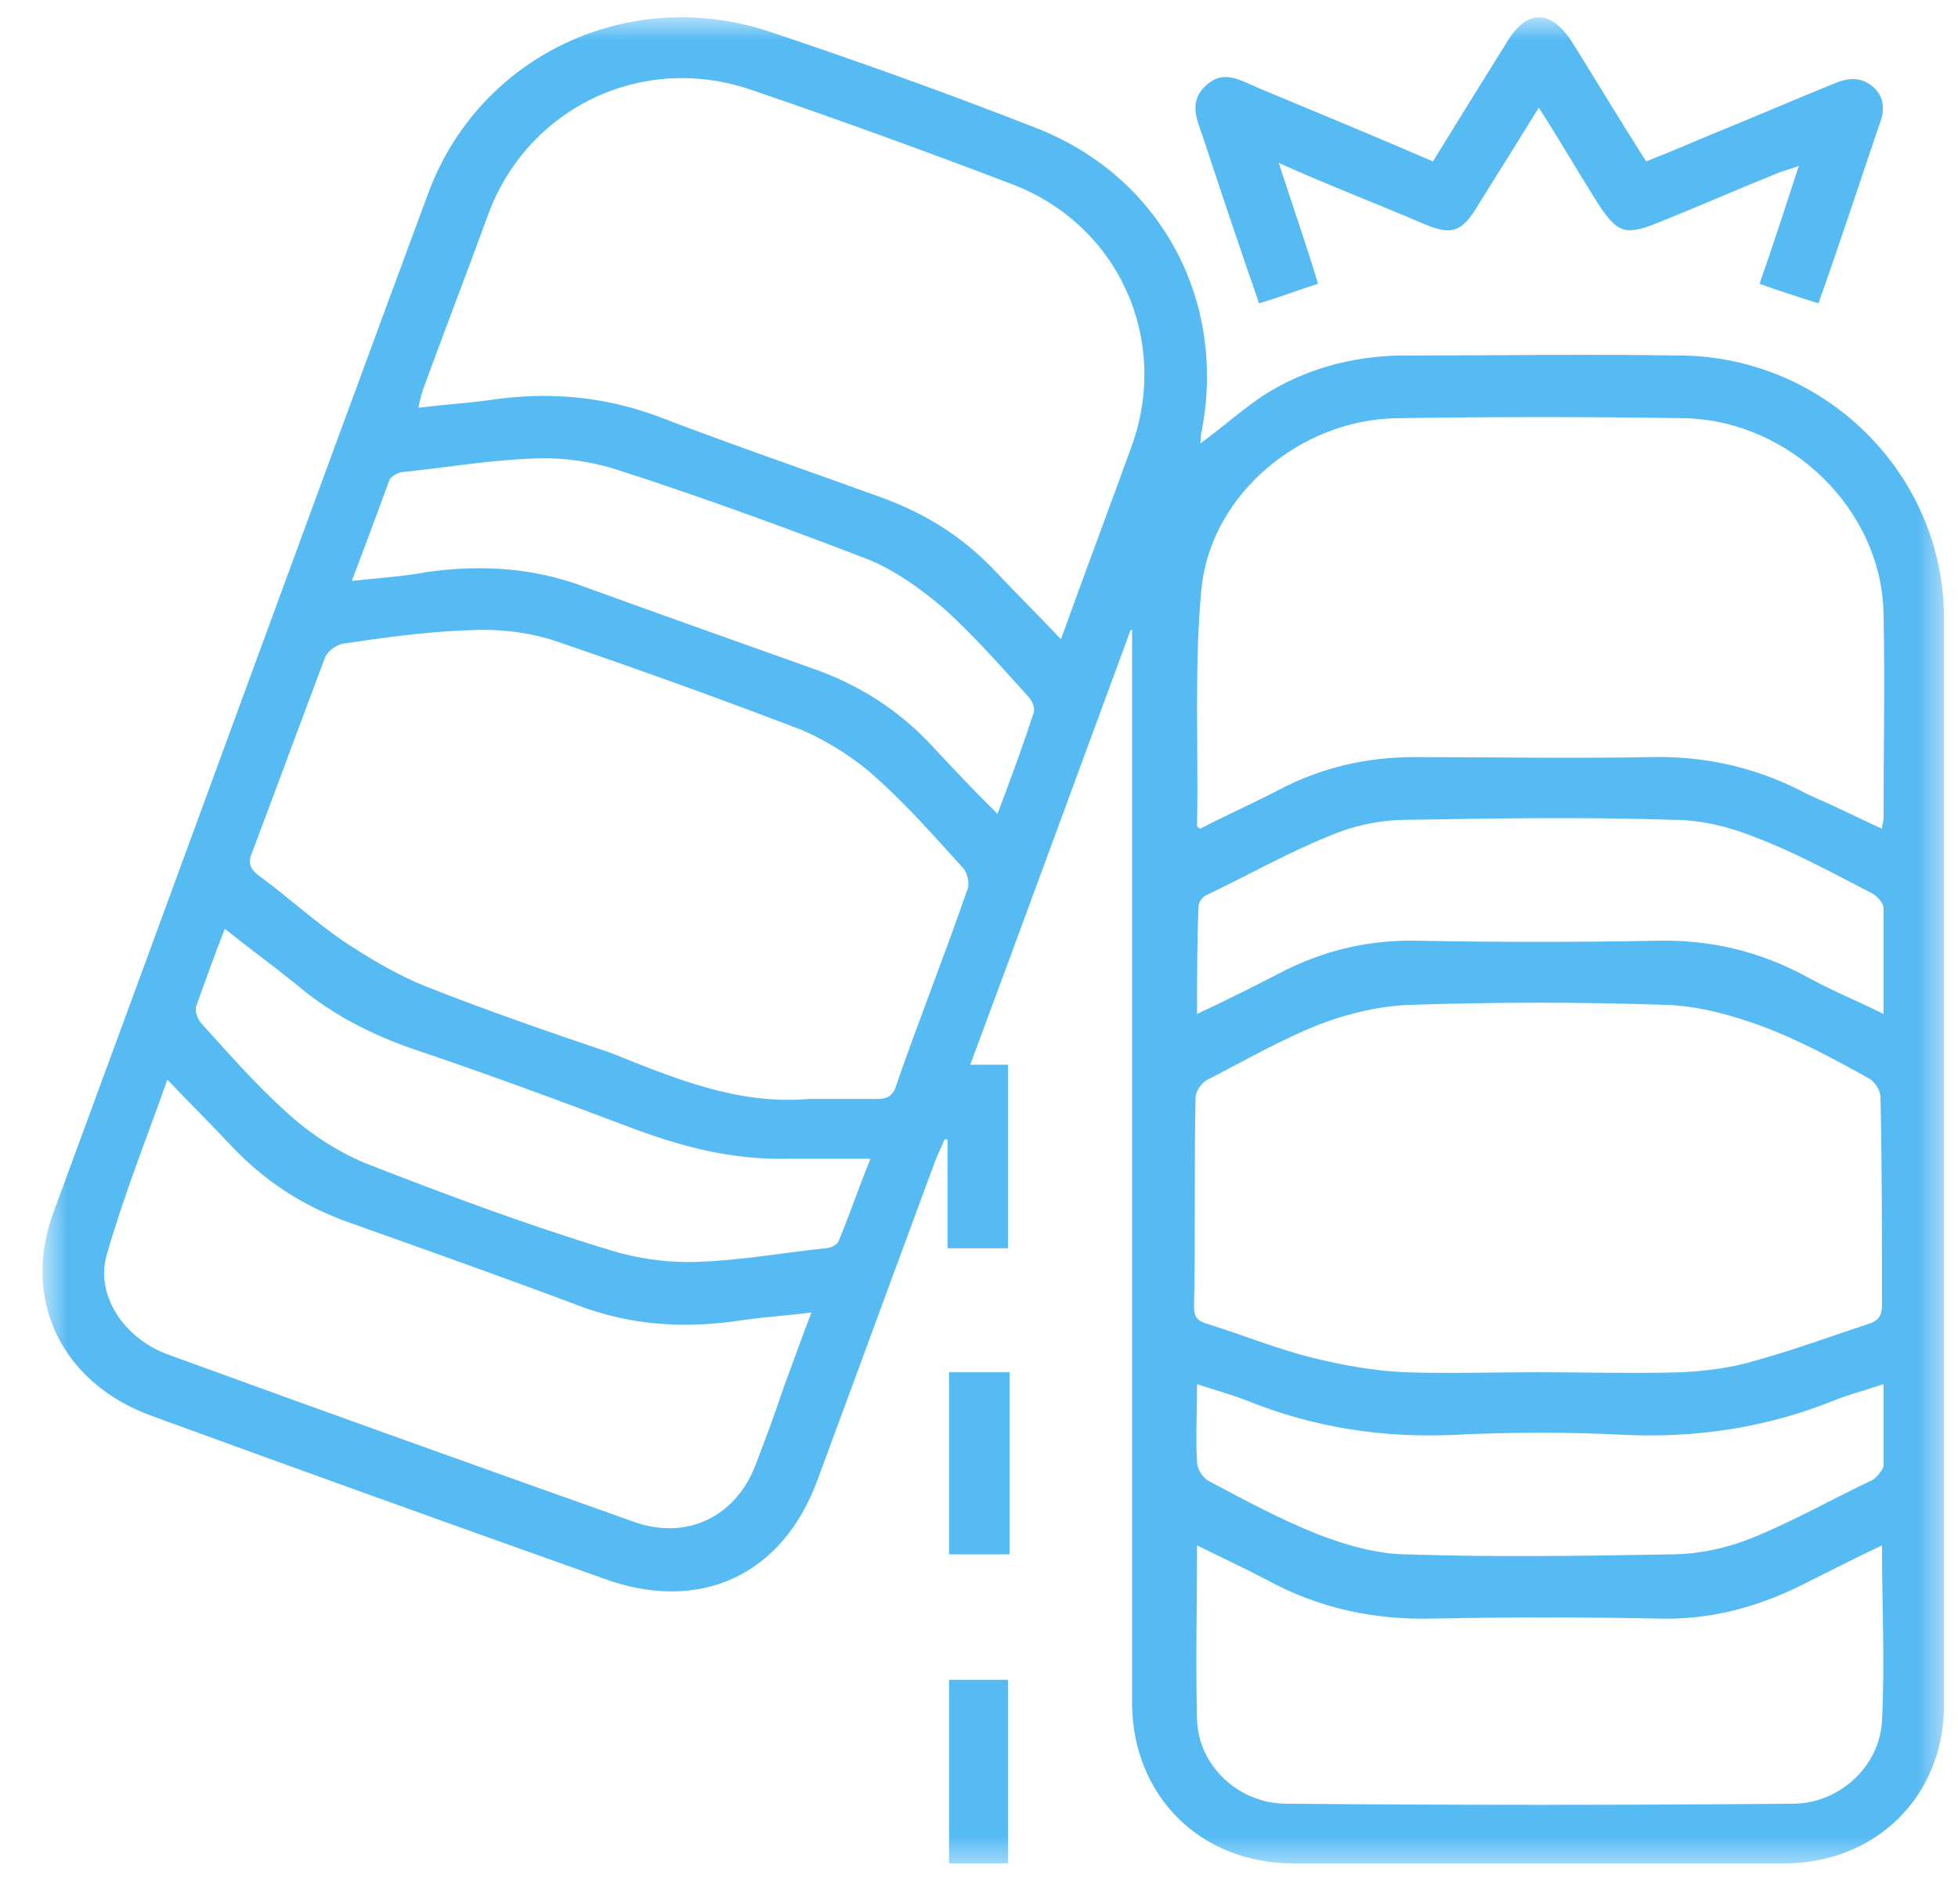 <svg width="72" height="70" viewBox="0 0 72 70" fill="none" xmlns="http://www.w3.org/2000/svg">
<mask id="mask0_130_811" style="mask-type:luminance" maskUnits="userSpaceOnUse" x="1" y="0" width="71" height="69">
<path d="M71.54 0.61H1.596V68.576H71.54V0.61Z" fill="white"/>
</mask>
<g mask="url(#mask0_130_811)">
<path d="M41.572 23.174C39.626 28.444 37.68 33.77 35.678 39.15C36.179 39.15 36.624 39.15 37.068 39.15C37.068 41.401 37.068 43.596 37.068 45.902C36.346 45.902 35.623 45.902 34.844 45.902C34.844 44.585 34.844 43.212 34.844 41.895C34.789 41.895 34.789 41.895 34.733 41.895C34.622 42.169 34.511 42.389 34.4 42.663C32.954 46.561 31.508 50.514 30.063 54.412C28.784 57.925 25.726 59.352 22.168 58.035C16.608 56.059 11.103 54.082 5.543 52.051C2.263 50.843 0.762 47.769 1.985 44.53C6.6 32.013 11.159 19.496 15.774 7.034C17.664 2.038 23.113 -0.542 28.284 1.159C31.564 2.257 34.789 3.41 38.014 4.673C42.628 6.43 45.13 10.986 44.185 15.872C44.13 16.037 44.185 16.202 44.13 16.312C44.964 15.708 45.687 15.049 46.52 14.5C48.022 13.567 49.634 13.127 51.413 13.073C54.86 13.073 58.363 13.018 61.81 13.073C67.148 13.127 71.485 17.465 71.485 22.735C71.485 36.075 71.485 49.361 71.485 62.701C71.485 66.05 68.983 68.521 65.591 68.521C59.586 68.521 53.582 68.521 47.577 68.521C44.13 68.521 41.683 66.05 41.628 62.701C41.628 49.8 41.628 36.844 41.628 23.942C41.628 23.723 41.628 23.448 41.628 23.229C41.683 23.174 41.628 23.174 41.572 23.174ZM29.729 40.412C30.563 40.412 31.397 40.412 32.231 40.412C32.62 40.412 32.843 40.303 32.954 39.918C33.788 37.503 34.733 35.142 35.567 32.726C35.678 32.507 35.567 32.068 35.4 31.903C34.4 30.805 33.399 29.652 32.231 28.609C31.453 27.895 30.508 27.291 29.507 26.852C26.504 25.699 23.446 24.601 20.388 23.558C19.388 23.229 18.276 23.119 17.219 23.174C15.662 23.229 14.106 23.448 12.604 23.668C12.326 23.723 11.993 23.997 11.937 24.217C11.048 26.578 10.158 28.993 9.268 31.354C9.102 31.738 9.213 31.958 9.491 32.178C10.547 32.946 11.492 33.824 12.604 34.593C13.605 35.252 14.606 35.856 15.718 36.295C17.942 37.173 20.166 37.942 22.445 38.71C24.781 39.644 27.116 40.632 29.729 40.412ZM56.584 50.459C58.363 50.459 60.142 50.514 61.866 50.459C62.811 50.404 63.701 50.294 64.59 50.02C65.98 49.635 67.315 49.141 68.649 48.702C69.038 48.592 69.205 48.428 69.205 47.988C69.205 45.463 69.205 42.883 69.15 40.357C69.15 40.083 68.927 39.754 68.705 39.644C67.426 38.93 66.092 38.216 64.757 37.722C63.701 37.338 62.533 37.009 61.366 36.954C58.197 36.844 54.971 36.844 51.747 36.954C50.635 37.009 49.523 37.283 48.522 37.667C47.132 38.216 45.798 38.985 44.408 39.699C44.185 39.809 43.963 40.138 43.963 40.357C43.907 42.938 43.963 45.518 43.907 48.043C43.907 48.482 44.074 48.592 44.463 48.702C45.687 49.086 46.91 49.581 48.188 49.91C49.3 50.184 50.468 50.404 51.636 50.459C53.304 50.514 54.971 50.459 56.584 50.459ZM69.205 30.476C69.205 30.311 69.261 30.201 69.261 30.146C69.261 27.621 69.316 25.095 69.261 22.57C69.205 18.782 65.869 15.488 61.977 15.378C58.419 15.323 54.916 15.323 51.358 15.378C47.855 15.433 44.574 18.123 44.185 21.582C43.907 24.492 44.074 27.401 44.018 30.366C44.018 30.421 44.074 30.421 44.13 30.476C45.075 29.981 46.076 29.542 47.021 29.048C48.578 28.225 50.245 27.84 52.025 27.84C54.916 27.84 57.752 27.895 60.643 27.84C62.7 27.785 64.646 28.225 66.481 29.213C67.37 29.597 68.26 30.037 69.205 30.476ZM39.014 23.503C39.904 21.033 40.794 18.672 41.628 16.366C43.018 12.469 41.127 8.241 37.18 6.759C34.01 5.551 30.841 4.399 27.616 3.301C23.613 1.928 19.388 3.959 17.942 7.912C17.164 10.053 16.33 12.194 15.551 14.335C15.496 14.5 15.44 14.72 15.384 14.994C16.274 14.884 17.108 14.829 17.942 14.72C20.11 14.39 22.168 14.555 24.225 15.323C26.949 16.366 29.674 17.3 32.398 18.288C34.066 18.892 35.456 19.77 36.679 21.088C37.402 21.856 38.181 22.625 39.014 23.503ZM69.205 56.827C68.149 57.321 67.204 57.815 66.203 58.309C64.535 59.133 62.811 59.572 60.976 59.517C58.197 59.462 55.416 59.462 52.692 59.517C50.524 59.572 48.466 59.133 46.576 58.09C45.742 57.651 44.908 57.266 44.018 56.827C44.018 59.023 43.963 61.109 44.018 63.25C44.074 64.952 45.575 66.325 47.299 66.325C53.526 66.38 59.698 66.38 65.925 66.325C67.593 66.325 69.094 65.007 69.205 63.305C69.316 61.164 69.205 59.023 69.205 56.827ZM6.155 39.699C5.376 41.895 4.542 43.981 3.931 46.122C3.486 47.604 4.542 49.196 6.155 49.8C11.882 51.886 17.553 53.917 23.28 55.949C25.226 56.663 27.06 55.784 27.783 53.863C28.172 52.874 28.506 51.941 28.84 50.953C29.173 50.075 29.451 49.251 29.84 48.263C28.951 48.373 28.117 48.428 27.338 48.538C25.226 48.867 23.224 48.757 21.222 47.988C18.442 46.945 15.662 45.957 12.882 44.969C11.159 44.365 9.713 43.432 8.434 42.059C7.767 41.346 6.989 40.577 6.155 39.699ZM12.938 21.362C13.939 21.253 14.828 21.198 15.718 21.033C17.664 20.758 19.61 20.868 21.5 21.582C24.225 22.57 27.005 23.558 29.785 24.547C31.564 25.15 33.121 26.139 34.4 27.566C35.122 28.334 35.845 29.103 36.679 29.927C37.18 28.609 37.624 27.401 38.014 26.194C38.069 26.029 37.958 25.754 37.791 25.59C36.79 24.492 35.79 23.339 34.678 22.351C33.844 21.637 32.843 20.923 31.842 20.539C28.84 19.386 25.837 18.288 22.779 17.3C21.778 16.97 20.666 16.806 19.61 16.861C17.998 16.916 16.441 17.19 14.828 17.355C14.662 17.355 14.384 17.519 14.328 17.629C13.883 18.837 13.438 20.045 12.938 21.362ZM44.018 37.283C45.075 36.789 46.076 36.295 47.021 35.801C48.689 34.922 50.412 34.538 52.247 34.593C55.138 34.648 57.974 34.648 60.865 34.593C62.867 34.538 64.702 34.977 66.425 35.911C67.315 36.405 68.26 36.789 69.261 37.283C69.261 35.911 69.261 34.648 69.261 33.385C69.261 33.221 69.038 32.946 68.816 32.836C67.426 32.123 66.036 31.354 64.59 30.805C63.645 30.421 62.589 30.146 61.532 30.146C58.252 30.037 54.971 30.091 51.747 30.146C50.746 30.146 49.745 30.366 48.856 30.75C47.354 31.354 45.909 32.178 44.408 32.891C44.241 32.946 44.074 33.166 44.074 33.33C44.018 34.593 44.018 35.856 44.018 37.283ZM8.268 34.154C7.878 35.142 7.545 36.075 7.211 37.009C7.156 37.173 7.267 37.503 7.434 37.667C8.434 38.765 9.435 39.918 10.547 40.907C11.381 41.675 12.382 42.334 13.438 42.773C16.385 43.926 19.332 45.024 22.39 45.957C23.446 46.286 24.614 46.451 25.726 46.396C27.283 46.341 28.784 46.067 30.341 45.902C30.508 45.902 30.786 45.792 30.841 45.628C31.23 44.694 31.564 43.706 32.009 42.608C30.897 42.608 29.951 42.608 29.006 42.608C26.949 42.663 25.059 42.169 23.169 41.455C20.555 40.467 17.886 39.479 15.273 38.601C13.661 38.052 12.16 37.283 10.881 36.185C9.991 35.471 9.157 34.868 8.268 34.154ZM69.261 50.898C68.594 51.118 67.982 51.282 67.426 51.502C64.98 52.49 62.422 52.874 59.809 52.765C57.696 52.655 55.583 52.655 53.415 52.765C50.802 52.874 48.3 52.49 45.853 51.502C45.297 51.282 44.686 51.118 44.018 50.898C44.018 51.941 43.963 52.874 44.018 53.753C44.018 54.027 44.241 54.357 44.463 54.466C45.798 55.18 47.132 55.894 48.522 56.443C49.523 56.827 50.691 57.157 51.747 57.157C54.971 57.266 58.197 57.211 61.421 57.157C62.422 57.157 63.478 56.937 64.424 56.553C65.925 55.949 67.37 55.125 68.872 54.412C69.038 54.302 69.205 54.082 69.261 53.917C69.261 52.929 69.261 51.941 69.261 50.898Z" fill="#56BAF3"/>
<path d="M52.692 5.935C53.638 4.398 54.527 2.971 55.416 1.544C56.139 0.336 57.029 0.336 57.807 1.544C58.697 2.971 59.587 4.453 60.532 5.935C61.366 5.606 62.144 5.277 62.923 4.947C64.424 4.343 65.925 3.685 67.426 3.081C67.927 2.861 68.427 2.806 68.872 3.191C69.317 3.575 69.317 4.069 69.094 4.618C68.371 6.759 67.649 8.955 66.87 11.151C66.147 10.931 65.48 10.712 64.702 10.437C65.202 9.01 65.647 7.637 66.147 6.1C65.869 6.21 65.647 6.265 65.48 6.32C63.979 6.924 62.478 7.582 60.977 8.186C59.753 8.68 59.475 8.571 58.753 7.473C58.03 6.32 57.363 5.167 56.584 3.959C55.806 5.222 55.083 6.375 54.36 7.528C53.749 8.571 53.359 8.68 52.247 8.186C50.579 7.473 48.856 6.814 47.021 5.99C47.521 7.528 48.022 8.955 48.467 10.437C47.744 10.657 47.077 10.931 46.298 11.151C45.575 9.065 44.908 7.088 44.241 5.057C44.019 4.398 43.685 3.74 44.352 3.136C45.019 2.532 45.631 2.971 46.298 3.245C48.411 4.124 50.524 5.002 52.692 5.935Z" fill="#56BAF3"/>
<path d="M34.899 50.459C35.678 50.459 36.345 50.459 37.123 50.459C37.123 52.709 37.123 54.905 37.123 57.156C36.401 57.156 35.678 57.156 34.899 57.156C34.899 54.96 34.899 52.764 34.899 50.459Z" fill="#56BAF3"/>
<path d="M37.068 68.521C36.345 68.521 35.622 68.521 34.899 68.521C34.899 66.27 34.899 64.074 34.899 61.768C35.622 61.768 36.345 61.768 37.068 61.768C37.068 64.019 37.068 66.215 37.068 68.521Z" fill="#56BAF3"/>
</g>
</svg>
